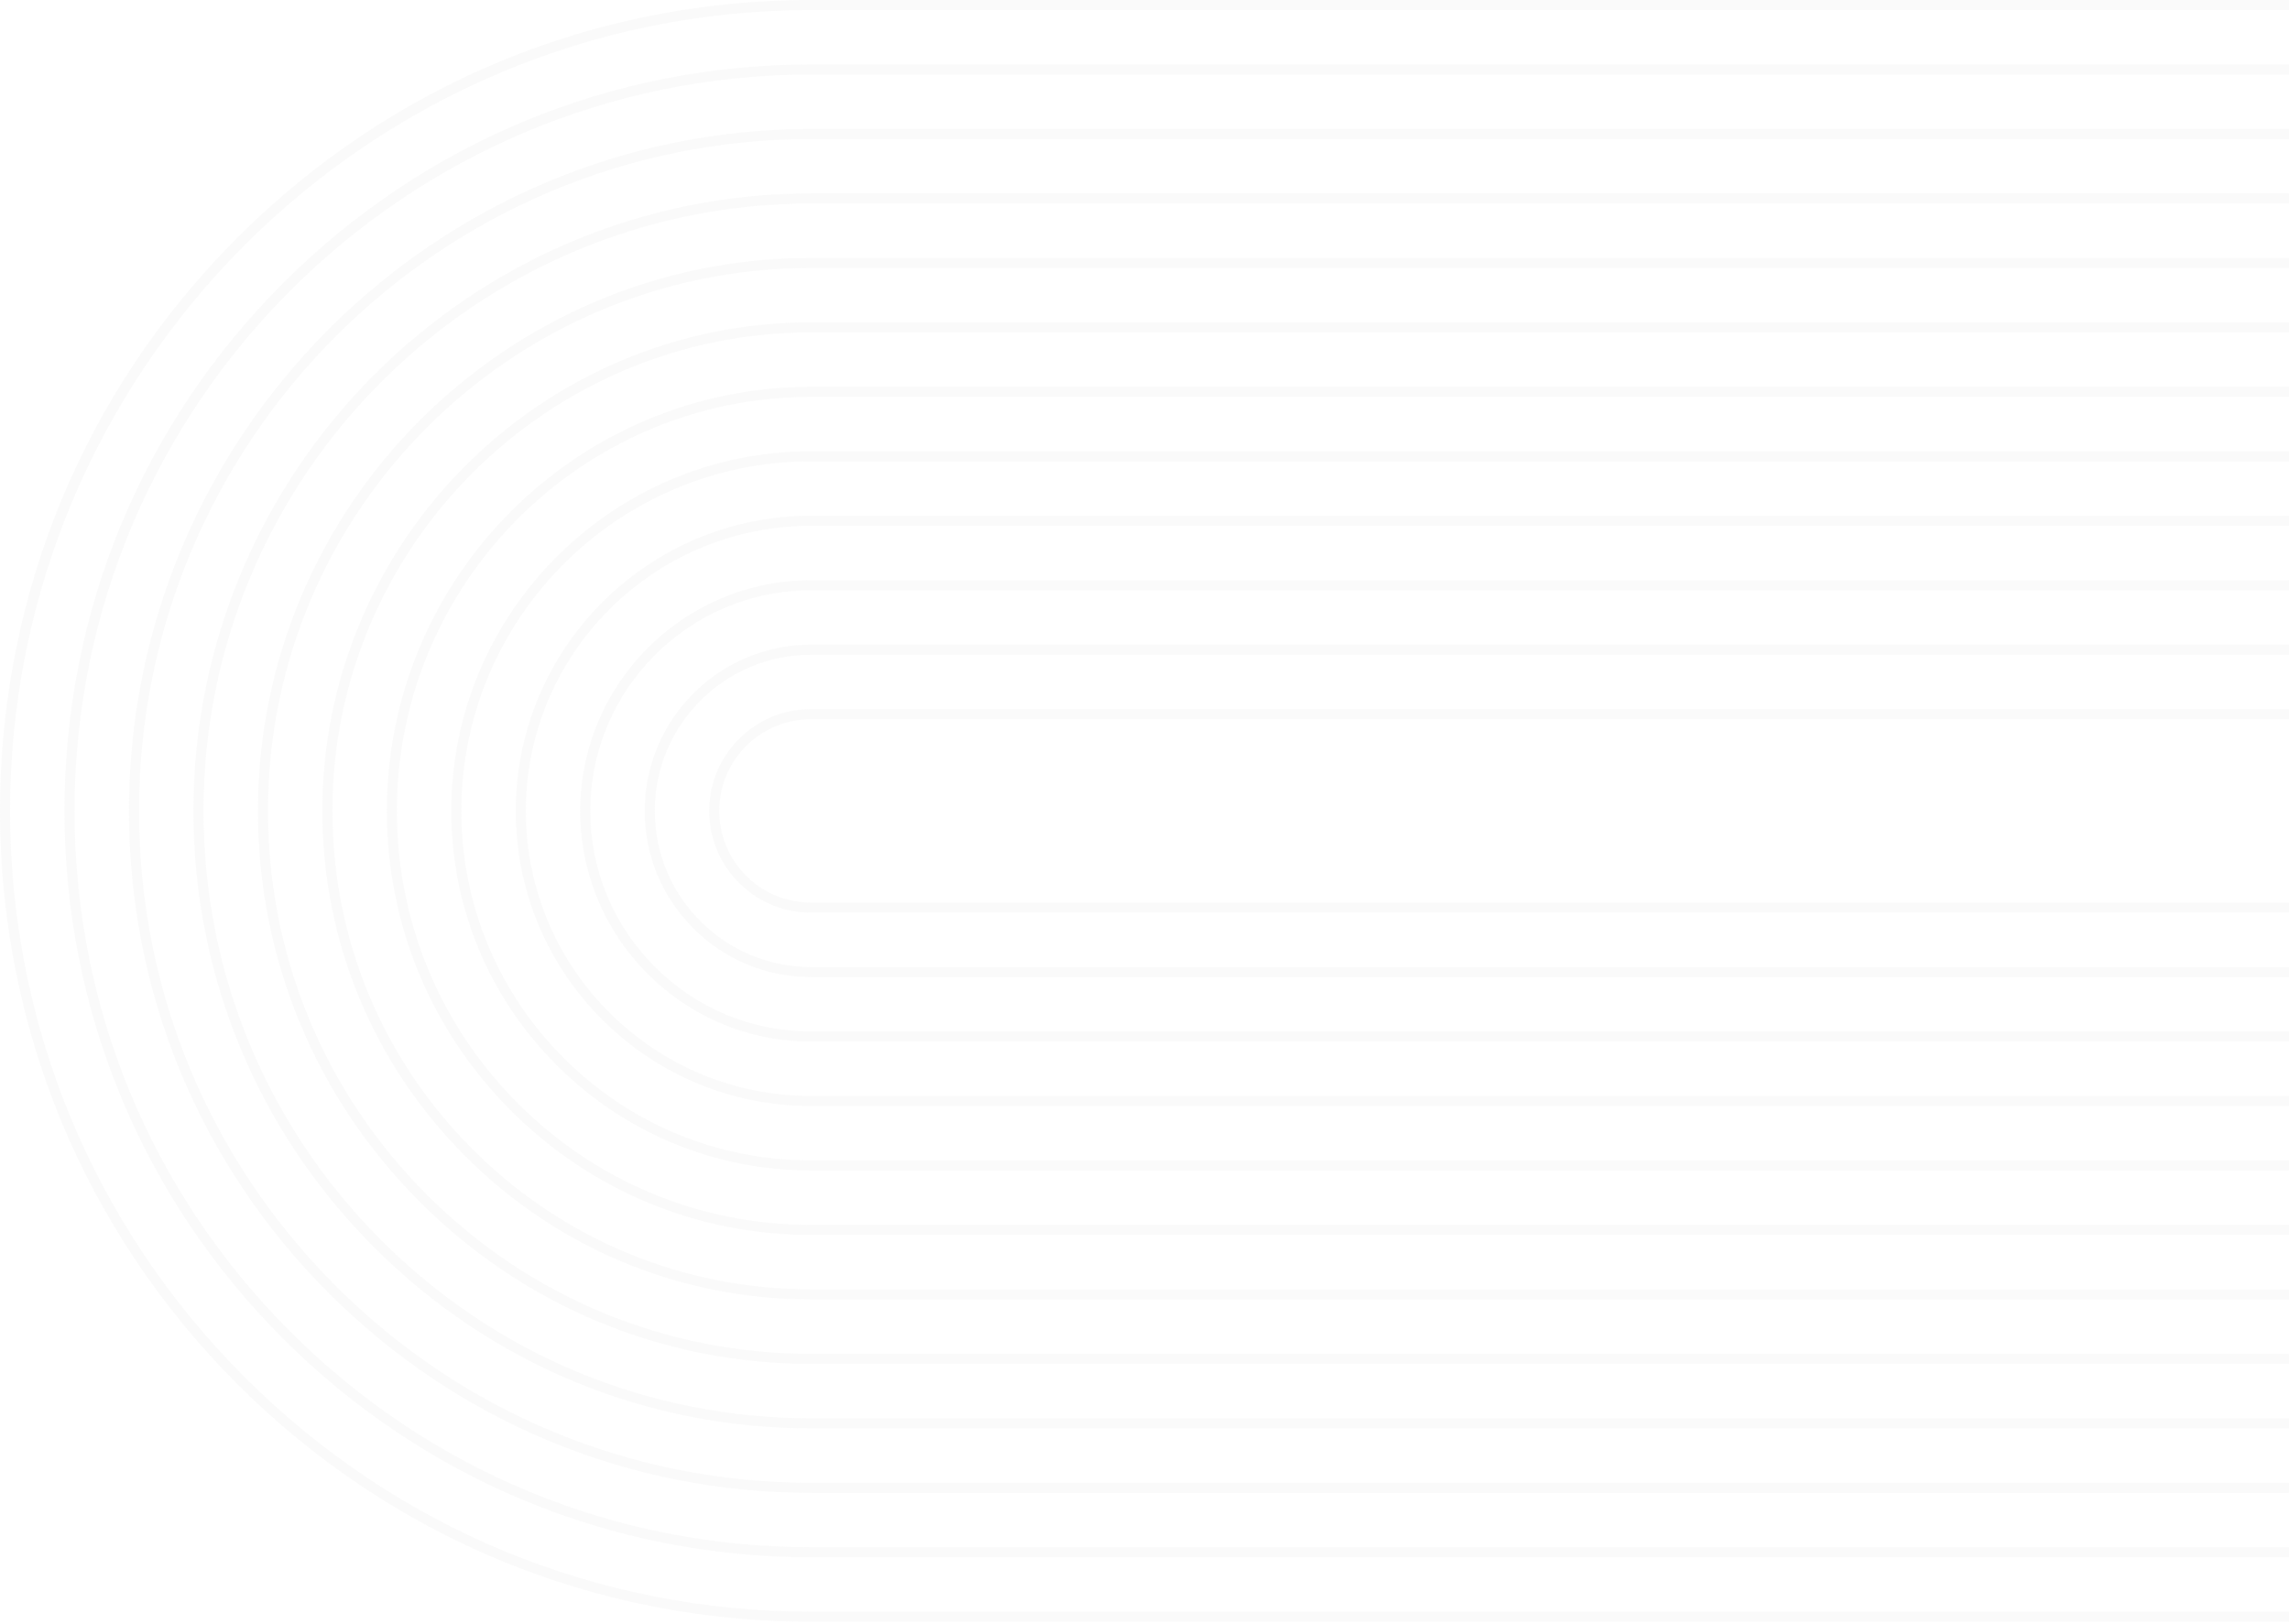<svg width="471" height="334" viewBox="0 0 471 334" fill="none" xmlns="http://www.w3.org/2000/svg">
    <g opacity=".25" fill="#BABABA" fill-opacity=".3">
        <path d="M166.785 200.968c-9.132 0-17.715-3.553-24.173-10.011-6.457-6.451-10.011-15.035-10.011-24.173 0-18.845 15.332-34.184 34.184-34.184h304.023v2.071H166.785c-17.708 0-32.113 14.405-32.113 32.113 0 8.583 3.337 16.645 9.409 22.711 6.065 6.065 14.127 9.409 22.711 9.409h304.016v2.071H166.785v-.007z"/>
        <path d="M166.785 214.229c-12.679 0-24.599-4.934-33.548-13.897-8.962-8.962-13.897-20.876-13.897-33.547 0-26.163 21.282-47.445 47.445-47.445h304.023v2.071H166.785c-25.019 0-45.374 20.355-45.374 45.374 0 12.123 4.719 23.516 13.288 32.085 8.563 8.57 19.956 13.288 32.086 13.288h304.023v2.071H166.785z"/>
        <path d="M166.785 227.491c-16.212 0-31.456-6.316-42.923-17.776-11.467-11.467-17.776-26.711-17.776-42.93 0-33.473 27.232-60.706 60.706-60.706h304.016v2.072H166.785c-32.329 0-58.634 26.305-58.634 58.634 0 15.664 6.099 30.393 17.173 41.461 11.081 11.074 25.804 17.173 41.461 17.173h304.023v2.072H166.785z"/>
        <path d="M166.785 240.751c-19.759 0-38.334-7.697-52.298-21.668-13.972-13.972-21.668-32.546-21.668-52.299 0-40.784 33.182-73.966 73.966-73.966h304.023v2.071H166.785c-39.64 0-71.895 32.255-71.895 71.895 0 19.198 7.48 37.258 21.059 50.837 13.572 13.578 31.625 21.058 50.836 21.058h304.023v2.072H166.785z"/>
        <path d="M166.785 254.012c-23.299 0-45.204-9.071-61.674-25.547-16.476-16.476-25.546-38.381-25.546-61.673 0-48.095 39.125-87.228 87.227-87.228h304.016v2.072H166.785c-46.958 0-85.156 38.198-85.156 85.156 0 22.744 8.861 44.128 24.944 60.211 16.084 16.084 37.468 24.944 60.212 24.944h304.023v2.072H166.785v-.007z"/>
        <path d="M166.785 267.273c-26.84 0-52.075-10.451-71.056-29.432-18.98-18.988-29.432-44.223-29.432-71.056 0-55.405 45.076-100.488 100.488-100.488h304.023v2.072H166.785c-54.268 0-98.416 44.148-98.416 98.416 0 26.285 10.234 50.999 28.823 69.594 18.588 18.588 43.302 28.823 69.593 28.823h304.023v2.071H166.785z"/>
        <path d="M166.785 280.533c-30.38 0-58.946-11.832-80.424-33.311-21.486-21.492-33.311-50.058-33.311-80.431 0-62.716 51.026-113.742 113.742-113.742h304.016v2.072H166.785c-61.572 0-111.67 50.098-111.67 111.67 0 29.825 11.615 57.87 32.708 78.969 21.093 21.093 49.137 32.709 78.962 32.709h304.023v2.071H166.785v-.007z"/>
        <path d="M166.785 293.794c-33.92 0-65.816-13.213-89.806-37.203-23.983-23.983-37.197-55.879-37.197-89.806 0-70.027 56.97-127.003 127.003-127.003h304.023v2.072H166.785c-68.89 0-124.931 56.041-124.931 124.931 0 33.372 12.996 64.747 36.587 88.344 23.597 23.597 54.972 36.594 88.344 36.594h304.023v2.071H166.785z"/>
        <path d="M166.785 307.055c-37.46 0-72.68-14.595-99.175-41.082-26.494-26.495-41.082-61.715-41.082-99.182 0-77.337 62.92-140.263 140.257-140.263h304.023v2.071H166.785c-76.2 0-138.192 61.992-138.192 138.192 0 36.912 14.378 71.618 40.48 97.72 26.101 26.101 60.807 40.479 97.712 40.479h304.023v2.072l-304.023-.001v-.006z"/>
        <path d="M166.785 320.309c-41.001 0-79.558-15.969-108.564-44.968-28.992-28.992-44.96-67.549-44.96-108.556 0-41.008 15.968-79.565 44.967-108.557 29-29 67.55-44.968 108.557-44.968h304.023v2.072H166.785c-83.511 0-151.453 67.942-151.453 151.453 0 40.452 15.752 78.488 44.358 107.094 28.614 28.607 66.649 44.365 107.102 44.365h304.016v2.072H166.785v-.007z"/>
        <path d="M166.785 333.57c-44.548 0-86.428-17.349-117.939-48.846C17.35 253.214 0 211.333 0 166.785 0 122.237 17.35 80.35 48.853 48.846 80.357 17.35 122.237 0 166.785 0h304.023v2.071H166.785C75.963 2.071 2.071 75.963 2.071 166.785c0 43.993 17.133 85.359 48.244 116.47 31.111 31.111 72.477 48.244 116.47 48.244h304.023v2.071H166.785z"/>
        <path d="M166.785 187.715a20.743 20.743 0 0 1-14.791-6.14c-3.953-3.953-6.132-9.206-6.132-14.79 0-11.535 9.382-20.924 20.923-20.924h304.023v2.072H166.785c-10.397 0-18.852 8.454-18.852 18.852 0 5.036 1.963 9.768 5.524 13.328a18.7 18.7 0 0 0 13.328 5.531h304.023v2.071H166.785z"/>
    </g>
</svg>
